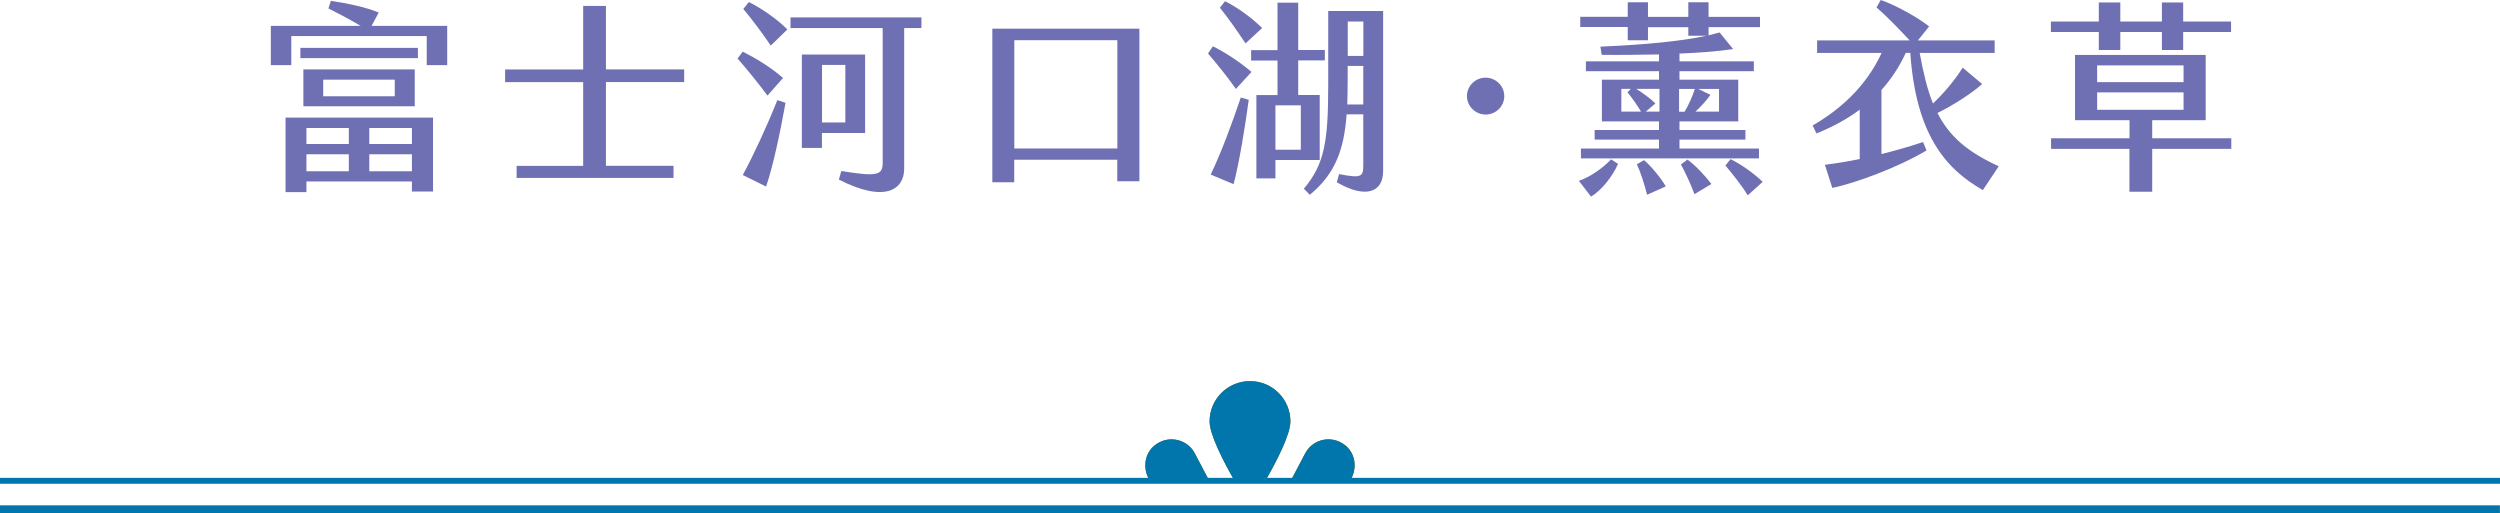 <?xml version="1.0" encoding="UTF-8"?>
<svg id="_圖層_2" data-name="圖層 2" xmlns="http://www.w3.org/2000/svg" viewBox="0 0 317.36 65.15">
  <defs>
    <style>
      .cls-1 {
        fill: #0076ac;
      }

      .cls-2 {
        fill: #897a00;
      }

      .cls-3 {
        fill: #6f70b3;
      }
    </style>
  </defs>
  <g id="G">
    <g>
      <g>
        <path class="cls-3" d="M56.77,3.28v4.99h-2.6v-3.69h-17.19v3.69h-2.6V3.28h11.39c-1.35-.81-3.04-1.69-4.08-2.21l.31-.96c2,.29,4.39.78,6.08,1.48l-.91,1.69h9.6ZM36.25,14.93h18.72v9.38h-2.68v-1.27h-13.39v1.35h-2.65v-9.46ZM53.05,7.38h-14.92v-1.3h14.92v1.3ZM38.51,13.49v-4.68h14.14v4.68h-14.14ZM38.9,18.28h5.38v-2.03h-5.38v2.03ZM38.9,21.74h5.38v-2.16h-5.38v2.16ZM41.03,12.22h9.08v-2.11h-9.08v2.11ZM46.88,18.28h5.41v-2.03h-5.41v2.03ZM46.88,21.74h5.41v-2.16h-5.41v2.16Z"/>
        <path class="cls-3" d="M65.58,21.06h8.45v-10.63h-9.91v-1.61h9.91V.75h2.89v8.06h9.93v1.61h-9.93v10.63h8.58v1.54h-19.92v-1.54Z"/>
        <path class="cls-3" d="M97.43,12.14c-1.07-1.46-2.7-3.46-3.8-4.71l.65-.88c1.56.78,3.64,2.03,5.12,3.35l-1.98,2.24ZM98.68,12.71l1.04.34c-.7,3.88-1.61,8.14-2.47,10.63l-2.96-1.46c1.35-2.5,3.04-6.11,4.39-9.52ZM99.95,3.74l-2.11,2.05c-1.01-1.53-2.52-3.51-3.48-4.65l.7-.88c1.46.7,3.64,2.19,4.89,3.48ZM116.96,3.56h-2.18v17.86c0,2.57-2.31,4.42-8.29,1.38l.31-1.09c4.63.75,5.25.52,5.25-1.07V3.56h-11.7v-1.35h16.62v1.35ZM109.83,16.88h-5.49v1.9h-2.55V6.92h8.03v9.96ZM107.31,8.24h-2.96v7.31h2.96v-7.31Z"/>
        <path class="cls-3" d="M144.64,3.64v19.37h-2.81v-2.73h-13.08v2.86h-2.78V3.64h18.67ZM141.84,5.1h-13.08v13.75h13.08V5.1Z"/>
        <path class="cls-3" d="M153.98,5.88c1.51.75,3.3,1.9,4.89,3.25l-1.98,2.16c-1.09-1.56-2.39-3.15-3.54-4.5l.62-.91ZM157.51,12.38l1.01.29c-.44,3.3-1.2,7.96-1.92,10.71l-2.91-1.22c1.35-2.81,2.71-6.5,3.82-9.78ZM158.11,5.51c-1.09-1.64-2.16-3.17-3.25-4.53l.65-.83c1.51.75,3.38,2.08,4.71,3.41l-2.11,1.95ZM167.53,20.31h-5.62v2.34h-2.42v-10.58h2.68v-4.39h-3.35v-1.32h3.35V.34h2.63v6.01h3.38v1.32h-3.38v4.39h2.73v8.24ZM165.13,13.37h-3.22v5.64h3.22v-5.64ZM175.58,1.4v20.31c0,2.73-2.24,3.54-5.88,1.43l.29-1.04c2.81.54,3.07.36,3.07-1.12v-6.47h-2.11c-.34,4.55-1.48,7.59-4.68,10.22l-.75-.78c2.6-3.09,3.09-5.93,3.09-13.18V1.4h6.97ZM173.06,13.26v-4.89h-1.98v1.77c0,1.12-.03,2.16-.05,3.12h2.03ZM171.09,2.73v4.37h1.98V2.73h-1.98Z"/>
        <path class="cls-3" d="M186.22,12.2c0-1.3,1.07-2.34,2.37-2.34s2.37,1.04,2.37,2.34-1.07,2.34-2.37,2.34-2.37-1.07-2.37-2.34Z"/>
        <path class="cls-3" d="M204.52,20.23l.88.57c-.7,1.64-2.16,3.41-3.43,4.16l-1.54-2c1.48-.52,3.07-1.64,4.08-2.73ZM206.63,3.43h-6.03v-1.3h6.03V.29h2.57v1.85h5.12V.29h2.57v1.85h6.53v1.3h-6.53v1.04c.49-.13.96-.23,1.4-.36l1.72,2.11c-1.92.29-4.29.47-6.81.57v.99h9.44v1.25h-9.44v1.07h7.46v5.3h-7.46v1.09h8.37v1.22h-8.37v1.14h10.09v1.25h-22.6v-1.25h9.91v-1.14h-8.17v-1.22h8.17v-1.09h-7.25v-5.3h7.25v-1.07h-9.28v-1.25h9.28v-.88c-2.44.05-4.97.08-7.28.05l-.16-1.04c5.51-.23,10.22-.68,13.47-1.38h-2.31v-1.09h-5.12v1.66h-2.57v-1.66ZM205.82,14.17h2.5c-.6-.99-1.22-1.85-1.72-2.45l.42-.44h-1.2v2.89ZM210.66,14.17v-2.89h-2.96c.78.47,1.85,1.25,2.44,1.85l-1.22,1.04h1.74ZM211.46,23.66l-2.37,1.06c-.36-1.4-.83-2.86-1.3-3.87l.91-.52c.86.7,2.18,2.31,2.76,3.33ZM213.15,11.29v2.89h.7c.52-.86.96-1.87,1.3-2.89h-2ZM217.26,23.35l-2.16,1.3c-.44-1.22-1.22-2.89-1.72-3.77l.83-.62c.94.65,2.31,2.11,3.04,3.09ZM218.22,11.29h-2.65l1.56.75c-.47.68-1.2,1.48-1.9,2.13h2.99v-2.89ZM223.76,23.09l-1.9,1.71c-.7-1.2-1.98-2.78-2.83-3.79l.65-.81c1.35.65,3.09,1.9,4.08,2.89Z"/>
        <path class="cls-3" d="M253.74,21.09l-2.03,3.04c-4.81-2.73-8.5-7.15-9.21-17.42h-.57c-.83,1.79-1.87,3.35-3.09,4.71v8.14c1.87-.47,3.67-.99,5.28-1.53l.44,1.07c-3.72,2.21-9.02,4.13-11.96,4.76l-.94-2.94c1.4-.18,2.91-.42,4.42-.73v-6.27c-1.61,1.2-3.43,2.19-5.49,3.02l-.49-1.01c3.43-1.98,6.76-4.89,8.76-9.21h-8.19v-1.59h11.75c-1.46-1.56-2.91-3.07-4.21-4.19l.54-.94c1.9.65,4.79,2.26,6.14,3.36l-1.43,1.77h9.75v1.59h-9.52c.47,2.52.96,4.63,1.69,6.42,1.33-1.27,2.73-2.89,3.77-4.55l2.47,2.08c-1.38,1.22-3.74,2.73-5.67,3.67,1.46,2.89,3.72,4.92,7.77,6.76Z"/>
        <path class="cls-3" d="M266.43,4.06h-6.08v-1.33h6.08V.31h2.73v2.42h5.28V.31h2.7v2.42h6.08v1.33h-6.08v2.29h-2.7v-2.29h-5.28v2.29h-2.73v-2.29ZM270.33,18.9h-9.96v-1.35h9.96v-2.29h-6.92V6.97h16.59v8.29h-6.79v2.29h10.04v1.35h-10.04v5.44h-2.89v-5.44ZM277.19,10.43v-2.13h-10.97v2.13h10.97ZM277.19,13.94v-2.21h-10.97v2.21h10.97Z"/>
      </g>
      <g>
        <g>
          <g>
            <path class="cls-2" d="M163.81,53.5c0,1.65-1.73,5.01-3.18,7.54h-3.91c-1.45-2.53-3.17-5.89-3.17-7.54,0-2.83,2.29-5.12,5.13-5.12s5.13,2.29,5.13,5.12Z"/>
            <path class="cls-2" d="M171.36,61.04h-7.51l1.83-3.48c.86-1.64,2.88-2.26,4.52-1.4,1.94,1,2.2,3.35,1.16,4.88Z"/>
            <path class="cls-2" d="M153.51,61.04h-7.52c-1.04-1.52-.78-3.88,1.17-4.88,1.63-.86,3.66-.24,4.52,1.4l1.83,3.48Z"/>
          </g>
          <g>
            <path class="cls-1" d="M163.81,53.5c0,1.65-1.73,5.01-3.18,7.54h-3.91c-1.45-2.53-3.17-5.89-3.17-7.54,0-2.83,2.29-5.12,5.13-5.12s5.13,2.29,5.13,5.12Z"/>
            <path class="cls-1" d="M171.36,61.04h-7.51l1.83-3.48c.86-1.64,2.88-2.26,4.52-1.4,1.94,1,2.2,3.35,1.16,4.88Z"/>
            <path class="cls-1" d="M153.51,61.04h-7.52c-1.04-1.52-.78-3.88,1.17-4.88,1.63-.86,3.66-.24,4.52,1.4l1.83,3.48Z"/>
          </g>
        </g>
        <rect class="cls-1" y="60.66" width="317.36" height=".75"/>
        <rect class="cls-1" x="0" y="64.15" width="317.35" height="1"/>
      </g>
    </g>
  </g>
</svg>